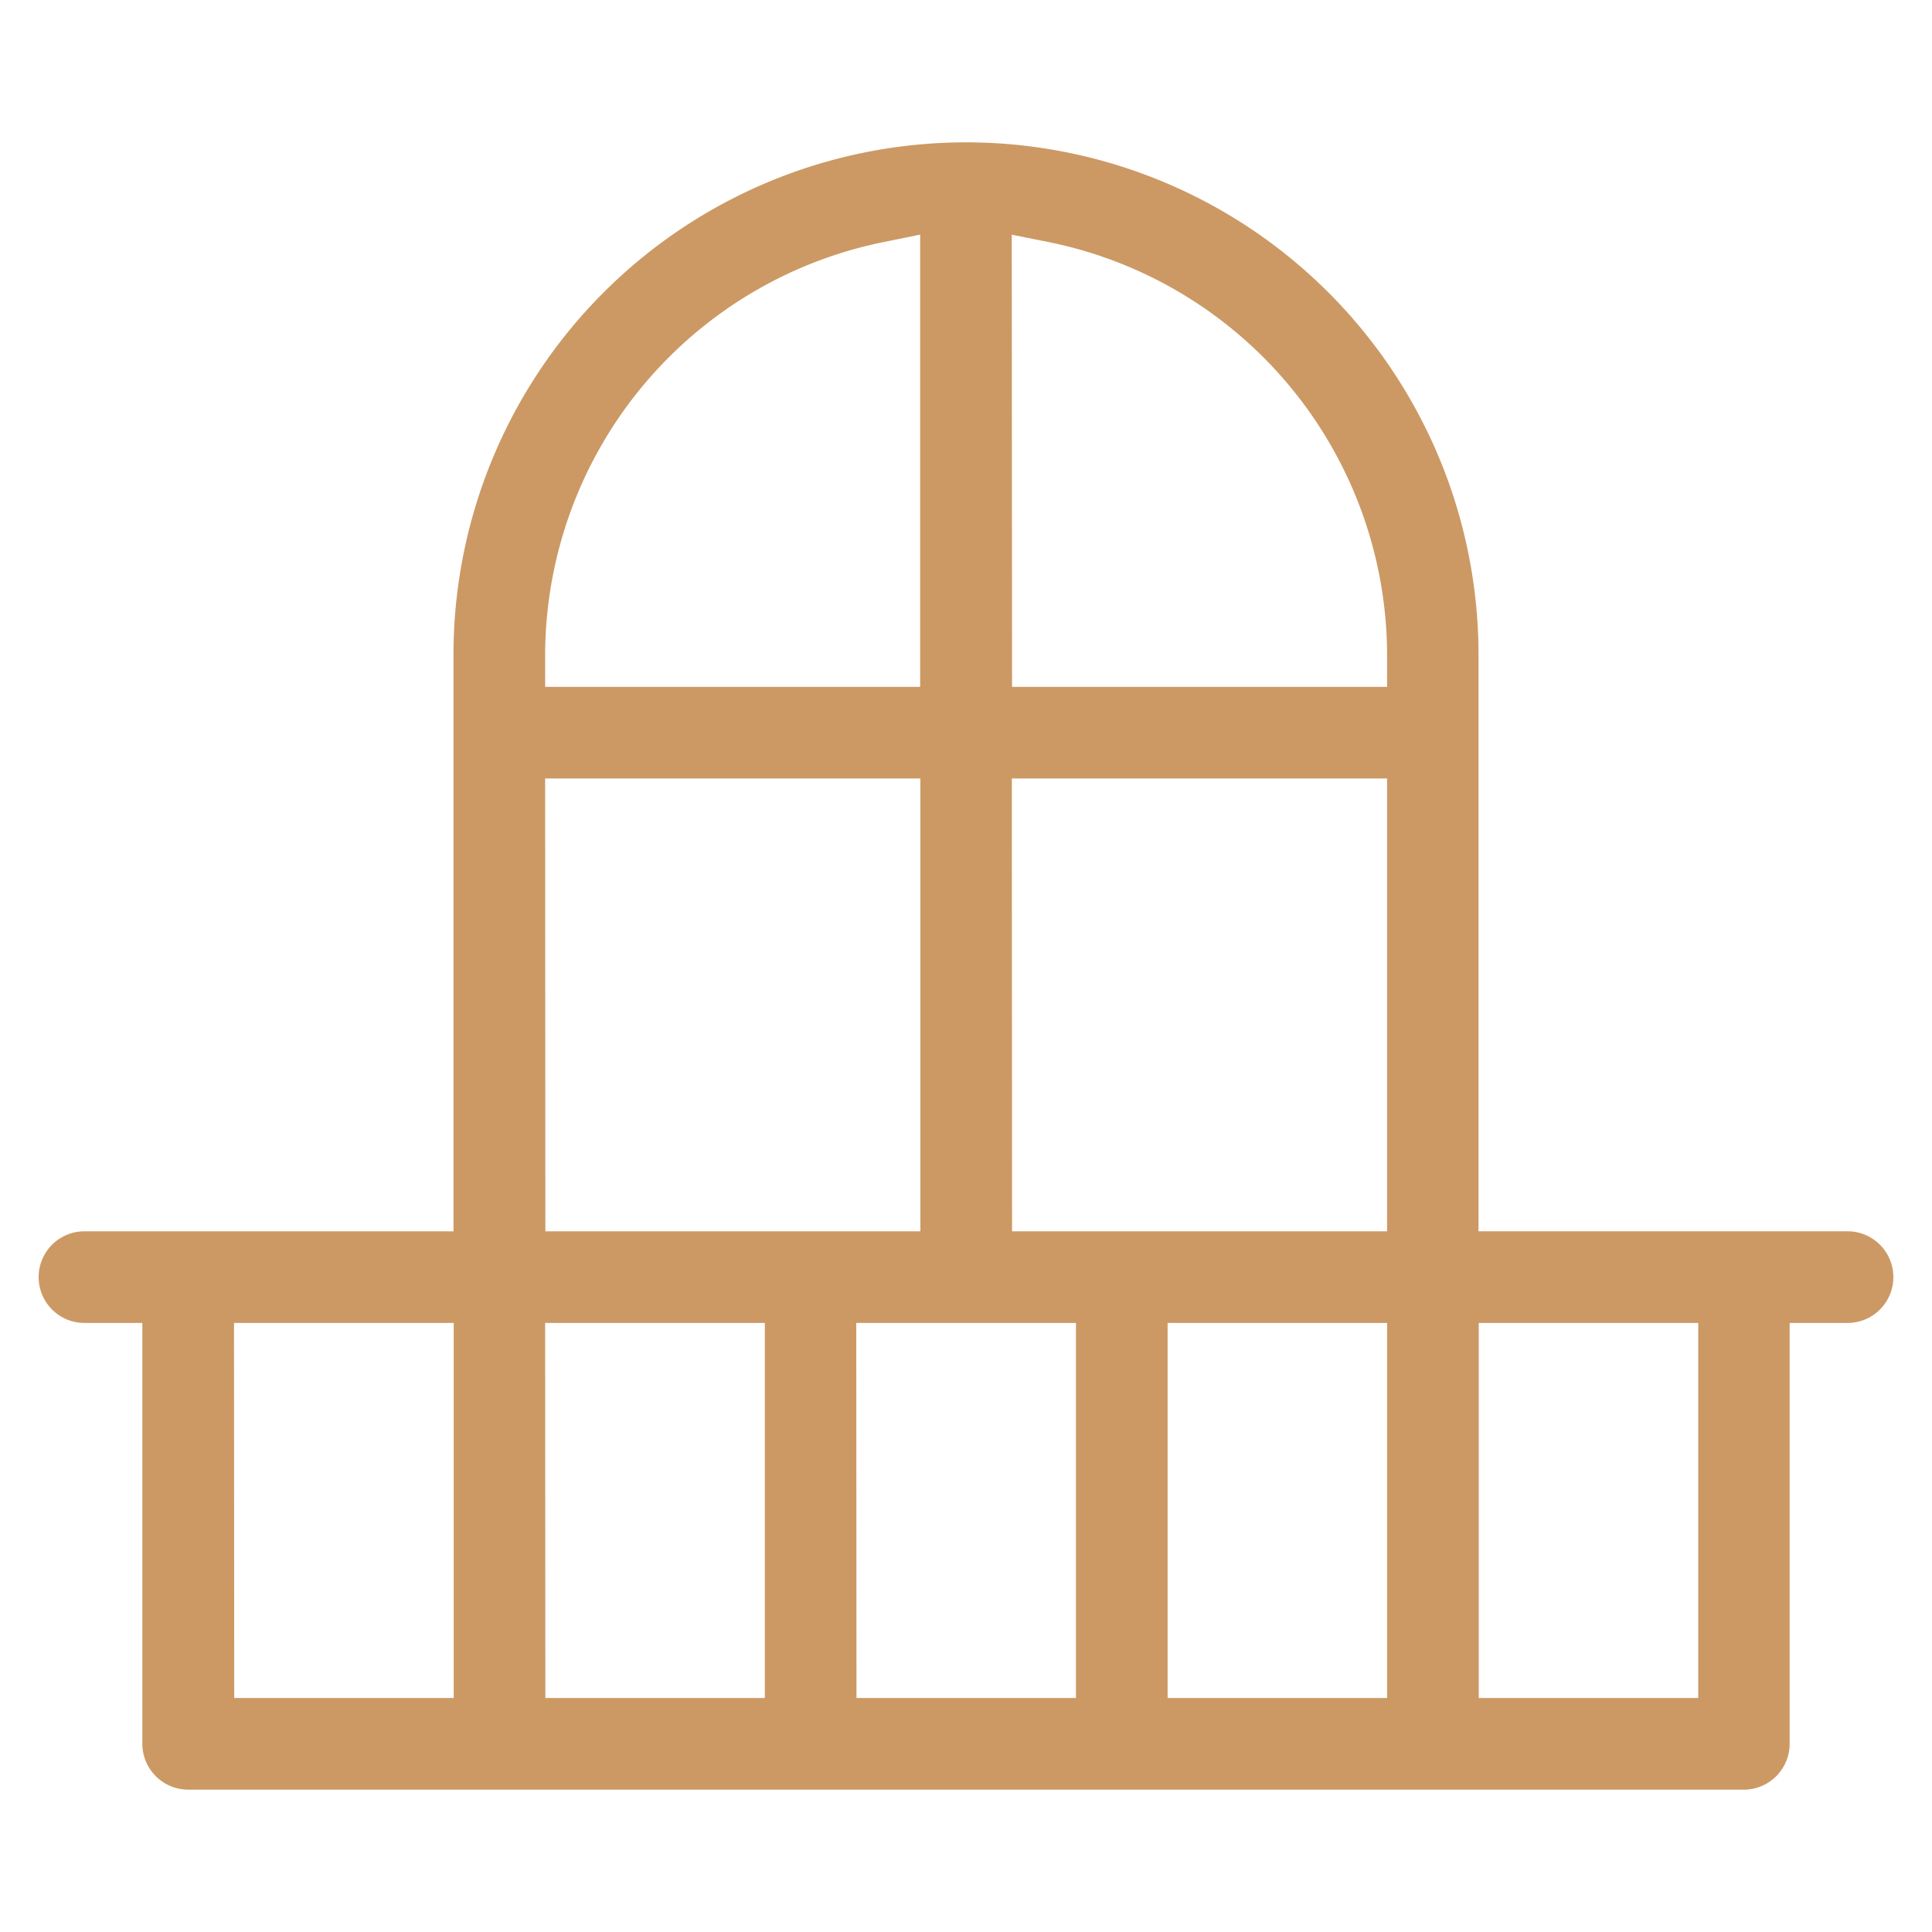 <svg id="Layer_1" data-name="Layer 1" xmlns="http://www.w3.org/2000/svg" viewBox="0 0 250 250"><defs><style>.cls-1{fill:#cc9964;}</style></defs><title>Iconky5</title><path class="cls-1" d="M24.35,231.58a5.94,5.94,0,0,1-5.93-5.93V171.19H10.93a5.93,5.93,0,0,1,0-11.86H58.68V84.74a66.32,66.32,0,0,1,132.64,0v74.59h47.75a5.93,5.93,0,1,1,0,11.86h-7.49v54.46a5.94,5.94,0,0,1-5.93,5.93Zm167-11.86h28.4V171.19h-28.4Zm-40.26,0h28.4V171.19h-28.4Zm-40.26,0h28.4V171.19H110.8Zm-40.26,0h28.4V171.19H70.54Zm-40.26,0h28.4V171.19H30.28Zm100.65-60.39h48.53v-58.6H130.93Zm-60.39,0h48.53v-58.6H70.54Zm60.39-70.45h48.53V84.74a54.64,54.64,0,0,0-43.57-53.37l-5-1ZM114.11,31.37A54.64,54.64,0,0,0,70.54,84.74v4.14h48.53V30.36Z"/></svg>